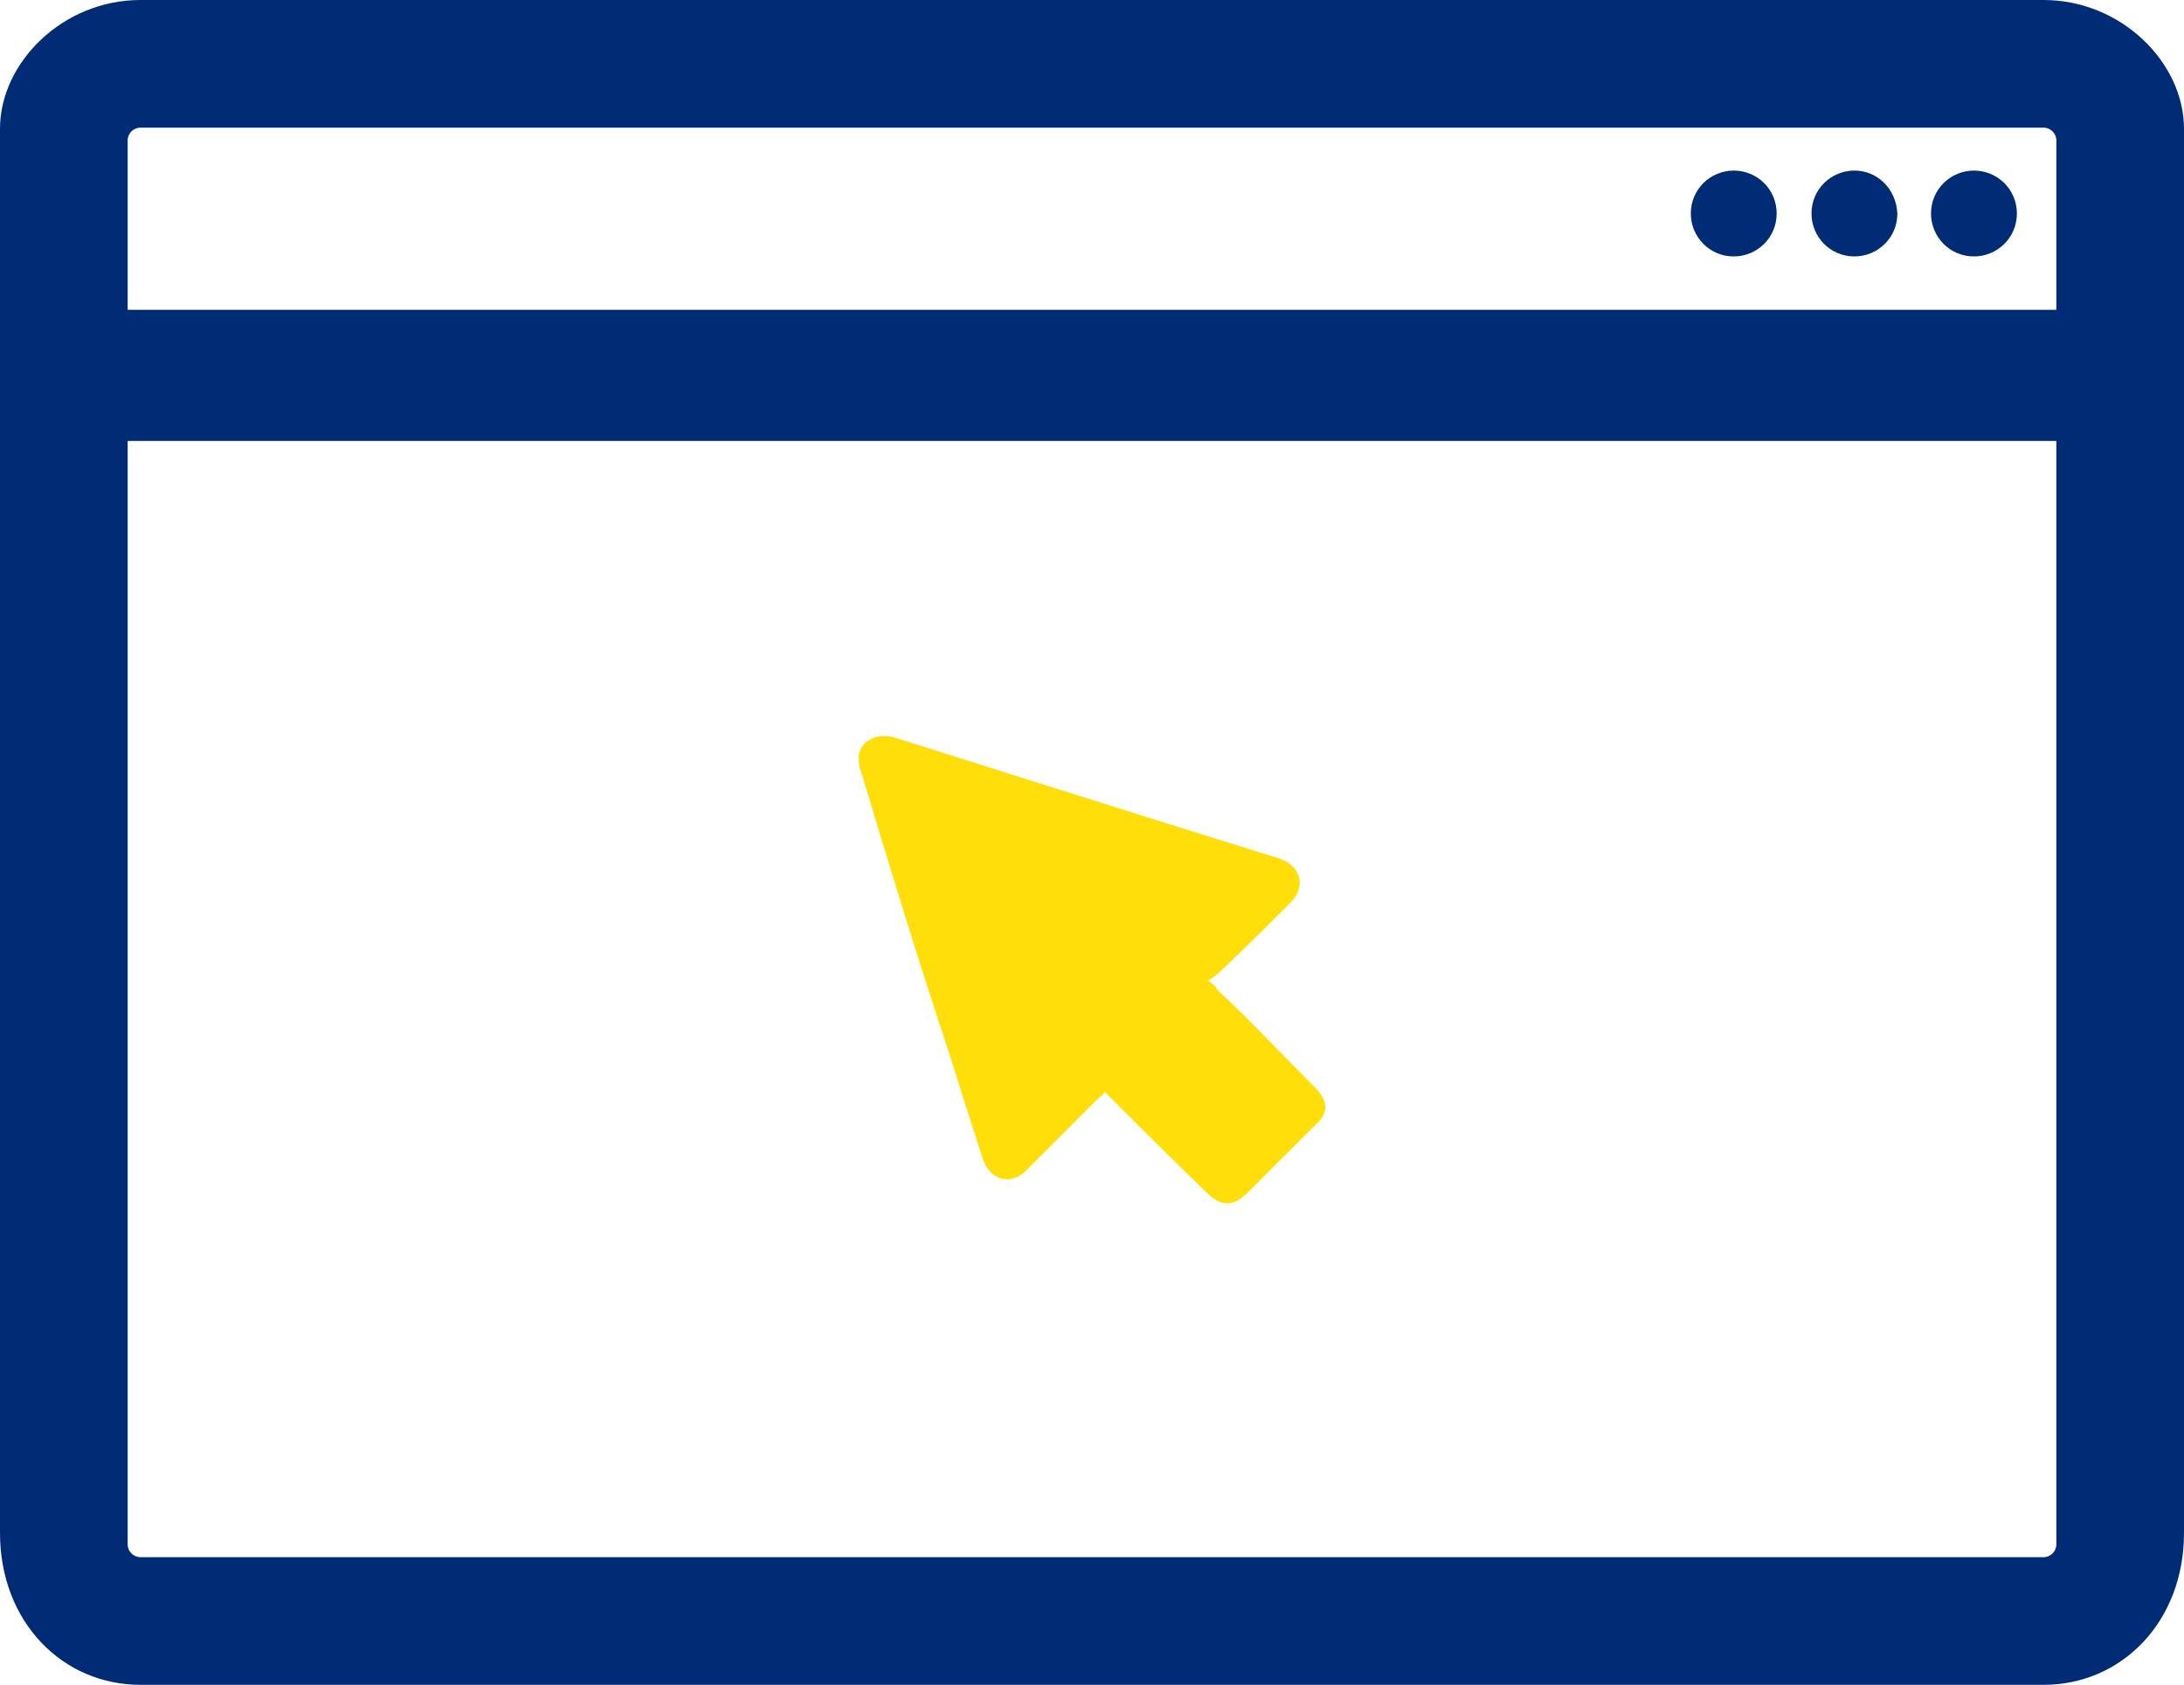 <?xml version="1.0" encoding="utf-8"?>
<!-- Generator: Adobe Illustrator 24.0.3, SVG Export Plug-In . SVG Version: 6.00 Build 0)  -->
<svg version="1.1" id="Capa_1" xmlns="http://www.w3.org/2000/svg" xmlns:xlink="http://www.w3.org/1999/xlink" x="0px" y="0px"
	 viewBox="0 0 188.2 145.2" style="enable-background:new 0 0 188.2 145.2;" xml:space="preserve">
<style type="text/css">
	.st0{fill:#002C76;}
	.st1{fill:#FFDE0A;}
</style>
<g>
	<g>
		<g>
			<path class="st0" d="M176.1,145.2h-164c-6.7,0-12.1-5.4-12.1-13.1v-121C0,5.4,5.4,0,12.1,0h164c6.7,0,12.1,5.4,12.1,11.1v121
				C188.2,139.8,182.8,145.2,176.1,145.2z M11,38v95.1c0,0.6,0.5,1.1,1.1,1.1h164c0.6,0,1.1-0.5,1.1-1.1V38H11z M11,26.7h166.2V12.1
				c0-0.6-0.5-1.1-1.1-1.1h-164c-0.6,0-1.1,0.5-1.1,1.1V26.7z"/>
		</g>
		<path class="st0" d="M149.4,14.7c-2,0-3.7,1.6-3.7,3.7c0,2,1.6,3.7,3.7,3.7c2,0,3.7-1.6,3.7-3.7C153.1,16.3,151.4,14.7,149.4,14.7
			z"/>
		<path class="st0" d="M159.8,14.7c-2,0-3.7,1.6-3.7,3.7c0,2,1.6,3.7,3.7,3.7c2,0,3.7-1.6,3.7-3.7C163.4,16.3,161.8,14.7,159.8,14.7
			z"/>
		<path class="st0" d="M170.1,14.7c-2,0-3.7,1.6-3.7,3.7c0,2,1.6,3.7,3.7,3.7c2,0,3.7-1.6,3.7-3.7C173.8,16.3,172.1,14.7,170.1,14.7
			z"/>
	</g>
	<path class="st1" d="M104.8,85.2c2.9,2.7,5.6,5.6,8.5,8.5c1.2,1.2,1.2,2.3,0,3.3c-1.9,1.9-3.9,3.9-5.8,5.8c-1.2,1.2-2.3,1.2-3.5,0
		c-2.8-2.7-5.7-5.6-8.4-8.3c-0.2-0.2-0.2-0.2-0.4-0.4c-0.2,0.2-0.2,0.4-0.4,0.4c-2.1,2.1-4.3,4.3-6.4,6.4c-1.3,1.3-3.1,0.8-3.7-1
		c-1-3.1-2-6.2-2.9-9.1c-2.7-8.1-5.2-16.3-7.6-24.3c-0.2-0.4-0.2-1-0.2-1.4c0.2-1.3,1.6-1.9,2.9-1.6c11.1,3.5,22.1,7,33.4,10.5
		c1.7,0.6,2.3,2.3,1,3.7c-1.9,1.9-3.7,3.7-5.6,5.5c-0.4,0.4-1,1-1.6,1.3C104.5,84.8,104.8,85,104.8,85.2z"/>
</g>
</svg>
